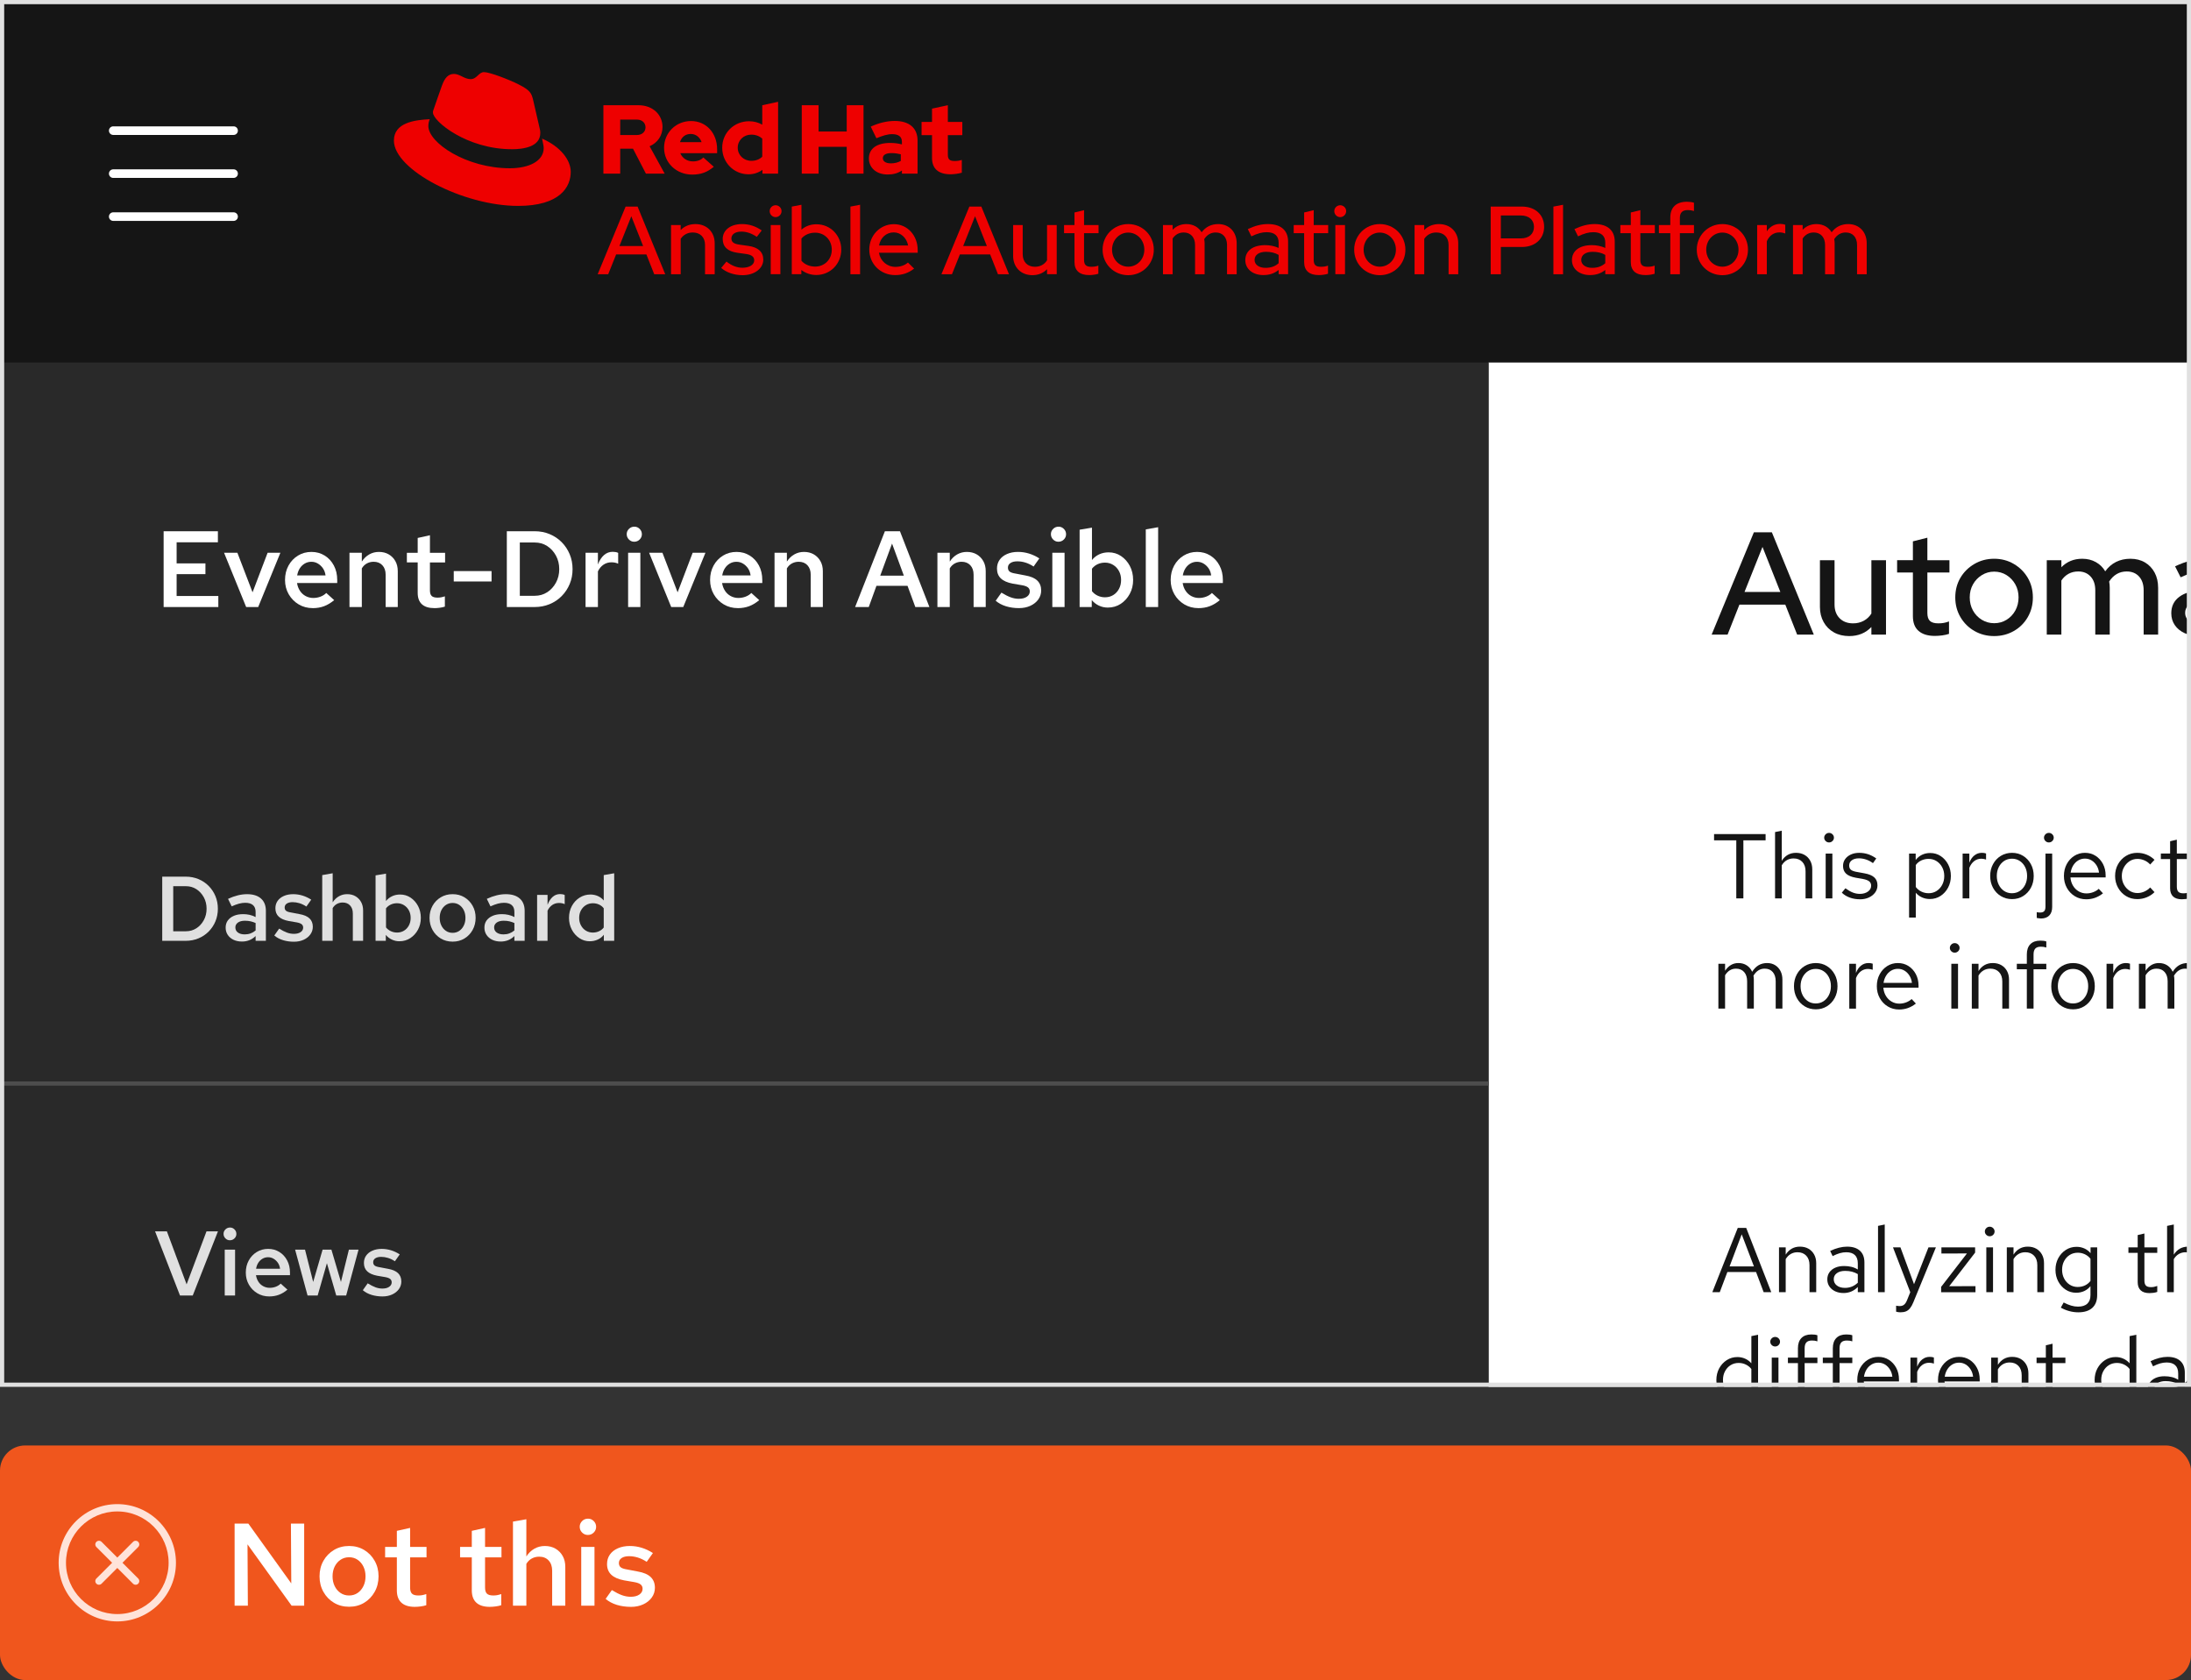 <?xml version="1.0" encoding="UTF-8"?><svg id="uuid-920cbe35-8c9f-483a-ac3c-383f9e16174a" xmlns="http://www.w3.org/2000/svg" xmlns:xlink="http://www.w3.org/1999/xlink" viewBox="0 0 261.49 200.518"><rect x="0" y="0" width="261.49" height="200.518" fill="#333333" stroke="none"/><defs><style>.uuid-a361f580-39d8-45df-901e-6d655b32cc54{fill:none;}.uuid-a361f580-39d8-45df-901e-6d655b32cc54,.uuid-afe219be-a656-4e22-b1fe-8e2ffdc80976,.uuid-4e20a1e3-e2fa-4efa-af4a-24e02147b7e5,.uuid-ec5cc6dc-2503-4ff7-a37e-1c799d1f9a8b,.uuid-5eca9c1b-d65b-4a21-9ae7-f0328274884b,.uuid-508b438d-52ab-41f3-9d82-b76fd0297d64,.uuid-837ab638-e704-4e66-9c09-6a26224858c9,.uuid-b7932e16-a949-4b89-b0cc-640acdcf83e2,.uuid-1fca125a-baf8-426c-8bba-7d3db220cc35,.uuid-4ffe5b0e-1601-45a6-aa74-31b886399f47{stroke-width:0px;}.uuid-afe219be-a656-4e22-b1fe-8e2ffdc80976{fill:#292929;}.uuid-4e20a1e3-e2fa-4efa-af4a-24e02147b7e5{fill:#e0e0e0;}.uuid-ec5cc6dc-2503-4ff7-a37e-1c799d1f9a8b{fill:#4d4d4d;}.uuid-5eca9c1b-d65b-4a21-9ae7-f0328274884b{fill:#e00;}.uuid-508b438d-52ab-41f3-9d82-b76fd0297d64{fill:#151515;}.uuid-837ab638-e704-4e66-9c09-6a26224858c9{fill:#f2f2f2;}.uuid-b7932e16-a949-4b89-b0cc-640acdcf83e2{fill:#ffe3d9;}.uuid-1fca125a-baf8-426c-8bba-7d3db220cc35{fill:#fff;}.uuid-4ffe5b0e-1601-45a6-aa74-31b886399f47{fill:#f0561d;}.uuid-a55f96f3-2b47-42a8-bedf-aaaa6092d9db{clip-path:url(#uuid-3063e2d0-c250-4a09-b316-fb5b5d430844);}</style><clipPath id="uuid-3063e2d0-c250-4a09-b316-fb5b5d430844"><rect class="uuid-a361f580-39d8-45df-901e-6d655b32cc54" width="261.49" height="165.518"/></clipPath></defs><rect class="uuid-4ffe5b0e-1601-45a6-aa74-31b886399f47" x="-0" y="172.518" width="261.49" height="28" rx="3" ry="3"/><path class="uuid-1fca125a-baf8-426c-8bba-7d3db220cc35" d="M28,191.642v-9.8h1.639l5.124,7.14-.042-7.14h1.582v9.8h-1.498l-5.265-7.322.042,7.322h-1.582Z"/><path class="uuid-1fca125a-baf8-426c-8bba-7d3db220cc35" d="M41.664,191.768c-.672,0-1.273-.158-1.806-.476s-.952-.752-1.26-1.303c-.309-.55-.462-1.166-.462-1.848,0-.69.153-1.309.462-1.855.308-.546.728-.978,1.26-1.295.532-.316,1.134-.476,1.806-.476s1.272.159,1.799.476c.527.317.945.749,1.253,1.295.309.547.463,1.16.463,1.842,0,.69-.154,1.312-.463,1.861-.308.551-.726.985-1.253,1.303s-1.127.476-1.799.476ZM41.664,190.424c.383,0,.722-.101,1.016-.301.294-.201.524-.474.692-.819s.252-.732.252-1.162c0-.439-.084-.828-.252-1.169s-.398-.611-.692-.812c-.294-.2-.633-.301-1.016-.301s-.724.101-1.022.301c-.299.201-.532.472-.7.812s-.252.731-.252,1.169c0,.43.084.816.252,1.162s.401.618.7.819c.298.2.639.301,1.022.301Z"/><path class="uuid-1fca125a-baf8-426c-8bba-7d3db220cc35" d="M49.518,191.781c-.709,0-1.246-.165-1.609-.497-.364-.331-.546-.823-.546-1.477v-3.934h-1.4v-1.246h1.4v-1.918l1.582-.351v2.269h1.96v1.246h-1.96v3.598c0,.346.074.59.224.735.149.144.401.217.756.217.158,0,.306-.012.441-.035.135-.023.306-.067.511-.133v1.33c-.196.065-.42.114-.672.146-.252.033-.481.049-.686.049Z"/><path class="uuid-1fca125a-baf8-426c-8bba-7d3db220cc35" d="M58.464,191.781c-.71,0-1.246-.165-1.61-.497-.364-.331-.546-.823-.546-1.477v-3.934h-1.399v-1.246h1.399v-1.918l1.582-.351v2.269h1.96v1.246h-1.96v3.598c0,.346.074.59.224.735.149.144.401.217.757.217.158,0,.306-.012.44-.035.136-.023.306-.067.511-.133v1.33c-.195.065-.42.114-.672.146-.252.033-.48.049-.685.049Z"/><path class="uuid-1fca125a-baf8-426c-8bba-7d3db220cc35" d="M61.222,191.642v-10.038l1.596-.28v4.439c.262-.401.581-.709.959-.924s.796-.322,1.253-.322c.485,0,.91.107,1.274.322s.648.506.854.875c.206.368.309.8.309,1.295v4.634h-1.568v-4.172c0-.514-.14-.922-.42-1.226-.28-.303-.658-.454-1.134-.454-.309,0-.595.069-.861.21-.266.14-.487.354-.665.644v4.998h-1.596Z"/><path class="uuid-1fca125a-baf8-426c-8bba-7d3db220cc35" d="M70.153,183.199c-.261,0-.487-.095-.679-.286s-.287-.423-.287-.693c0-.262.096-.487.287-.679s.427-.287.707-.287c.261,0,.487.096.679.287s.287.422.287.692c0,.262-.096.488-.287.68s-.427.286-.707.286ZM69.369,191.642v-7.014h1.582v7.014h-1.582Z"/><path class="uuid-1fca125a-baf8-426c-8bba-7d3db220cc35" d="M75.291,191.781c-.597,0-1.154-.079-1.673-.237-.518-.159-.964-.397-1.337-.714l.742-1.051c.457.28.858.483,1.204.609.345.126.695.189,1.05.189.43,0,.772-.088,1.029-.266.257-.177.385-.406.385-.685,0-.215-.075-.386-.224-.512-.149-.126-.401-.222-.757-.287l-1.231-.21c-.682-.13-1.19-.354-1.526-.672s-.504-.742-.504-1.273c0-.43.112-.806.336-1.127.225-.322.544-.574.959-.756.415-.183.89-.273,1.421-.273.485,0,.957.07,1.414.21s.905.35,1.345.63l-.742,1.05c-.355-.232-.707-.403-1.058-.511-.35-.107-.697-.161-1.043-.161-.373,0-.67.072-.889.217-.22.145-.329.344-.329.596,0,.224.072.395.217.511.144.117.399.203.764.259l1.246.238c.709.121,1.231.343,1.567.665s.504.749.504,1.281c0,.429-.124.816-.371,1.161-.247.346-.588.619-1.022.819-.435.201-.927.301-1.478.301Z"/><g id="uuid-419c4032-f088-4516-ae1f-9d25a9019fd6"><g id="uuid-e656b824-6bb2-4744-a2db-c2fc5762f10d"><rect class="uuid-a361f580-39d8-45df-901e-6d655b32cc54" x="7" y="179.518" width="14" height="14"/></g><g id="uuid-d1978a17-dfc8-4aeb-83be-3d71317dc226"><path class="uuid-b7932e16-a949-4b89-b0cc-640acdcf83e2" d="M16.497,184.021c-.171-.171-.448-.171-.619,0l-1.878,1.878-1.878-1.878c-.171-.171-.448-.171-.619,0s-.171.448,0,.619l1.878,1.878-1.878,1.878c-.171.171-.171.448,0,.619.085.085.197.128.309.128s.224-.043.309-.128l1.878-1.878,1.878,1.878c.085.085.197.128.309.128s.224-.043.309-.128c.171-.171.171-.448,0-.619l-1.878-1.878,1.878-1.878c.171-.171.171-.448,0-.619h0Z"/><path class="uuid-b7932e16-a949-4b89-b0cc-640acdcf83e2" d="M14,179.518c-3.86,0-7,3.14-7,7s3.14,7,7,7,7-3.14,7-7-3.14-7-7-7ZM14,192.643c-3.377,0-6.125-2.748-6.125-6.125s2.748-6.125,6.125-6.125,6.125,2.748,6.125,6.125-2.748,6.125-6.125,6.125Z"/></g></g><path class="uuid-837ab638-e704-4e66-9c09-6a26224858c9" d="M2,5.118h257.49c1.104,0,2,.896,2,2v156.4c0,1.104-.896,2-2,2H0V7.118C0,6.014.896,5.118,2,5.118Z"/><path class="uuid-508b438d-52ab-41f3-9d82-b76fd0297d64" d="M0,0h261.49v163.518c0,1.104-.896,2-2,2H0V0h0Z"/><path class="uuid-1fca125a-baf8-426c-8bba-7d3db220cc35" d="M177.653,43.265h83.837v120.252c0,1.104-.896,2-2,2h-81.837V43.265h0Z"/><rect class="uuid-afe219be-a656-4e22-b1fe-8e2ffdc80976" y="43.265" width="177.653" height="122.252"/><g id="uuid-d83b3ea0-d200-4fc7-9a1e-a43706df9420"><g id="uuid-9e6a5072-fb73-4c20-bd8a-8bb2f6edb5c2"><rect class="uuid-a361f580-39d8-45df-901e-6d655b32cc54" x="12.489" y="12.515" width="16.415" height="16.415"/></g><g id="uuid-f5c3f679-137f-49f6-898e-bea2eb32b6ae"><path class="uuid-1fca125a-baf8-426c-8bba-7d3db220cc35" d="M27.878,20.209h-14.363c-.283,0-.513.23-.513.513s.229.513.513.513h14.363c.283,0,.513-.23.513-.513s-.229-.513-.513-.513Z"/><path class="uuid-1fca125a-baf8-426c-8bba-7d3db220cc35" d="M13.515,16.106h14.363c.283,0,.513-.23.513-.513s-.229-.513-.513-.513h-14.363c-.283,0-.513.23-.513.513s.229.513.513.513Z"/><path class="uuid-1fca125a-baf8-426c-8bba-7d3db220cc35" d="M27.878,25.339h-14.363c-.283,0-.513.23-.513.513s.229.513.513.513h14.363c.283,0,.513-.23.513-.513s-.229-.513-.513-.513Z"/></g></g><path class="uuid-1fca125a-baf8-426c-8bba-7d3db220cc35" d="M19.529,72.451v-9.048h6.476v1.318h-4.925v2.521h3.438v1.279h-3.438v2.611h4.977v1.318h-6.527Z"/><path class="uuid-1fca125a-baf8-426c-8bba-7d3db220cc35" d="M29.379,72.451l-2.637-6.476h1.59l1.81,4.718,1.796-4.718h1.525l-2.649,6.476h-1.435Z"/><path class="uuid-1fca125a-baf8-426c-8bba-7d3db220cc35" d="M37.327,72.58c-.62,0-1.181-.148-1.68-.445-.5-.298-.896-.7-1.19-1.209-.293-.508-.44-1.077-.44-1.706,0-.638.138-1.208.414-1.713.275-.504.652-.902,1.131-1.195.477-.293,1.015-.44,1.609-.44.585,0,1.111.144,1.576.433.466.289.832.685,1.099,1.19.268.504.401,1.079.401,1.726v.362h-4.796c.052.345.166.652.343.924s.405.482.685.634c.28.15.584.226.912.226.301,0,.588-.052.859-.155.272-.102.502-.249.691-.44l.943.854c-.388.327-.788.568-1.202.724-.413.155-.866.232-1.357.232ZM35.466,68.677h3.387c-.043-.327-.146-.609-.31-.847-.164-.236-.364-.426-.602-.568s-.498-.213-.782-.213-.545.068-.781.206c-.237.139-.434.325-.589.562-.154.237-.263.523-.323.859Z"/><path class="uuid-1fca125a-baf8-426c-8bba-7d3db220cc35" d="M41.709,72.451v-6.476h1.474v1.047c.241-.37.536-.654.886-.853.349-.198.734-.298,1.155-.298.448,0,.841.1,1.177.298s.599.467.788.808c.19.34.284.738.284,1.195v4.278h-1.447v-3.852c0-.474-.129-.851-.388-1.131s-.607-.42-1.046-.42c-.284,0-.55.065-.795.193-.246.129-.45.328-.614.595v4.614h-1.474Z"/><path class="uuid-1fca125a-baf8-426c-8bba-7d3db220cc35" d="M51.841,72.58c-.654,0-1.15-.152-1.486-.459-.336-.306-.504-.76-.504-1.363v-3.632h-1.292v-1.15h1.292v-1.77l1.461-.323v2.094h1.81v1.15h-1.81v3.321c0,.319.068.546.206.679.139.134.371.201.698.201.146,0,.282-.011.407-.033.125-.021.282-.061.472-.122v1.228c-.181.06-.388.105-.62.136s-.444.045-.634.045Z"/><path class="uuid-1fca125a-baf8-426c-8bba-7d3db220cc35" d="M54.154,69.4v-1.24h4.511v1.24h-4.511Z"/><path class="uuid-1fca125a-baf8-426c-8bba-7d3db220cc35" d="M60.488,72.451v-9.048h3.309c.646,0,1.245.114,1.797.343.551.229,1.031.549,1.441.963.409.413.728.894.956,1.441.229.547.343,1.14.343,1.777s-.114,1.23-.343,1.776c-.229.548-.547,1.028-.956,1.441-.41.414-.891.735-1.441.963-.552.229-1.15.343-1.797.343h-3.309ZM62.039,71.108h1.784c.551,0,1.044-.141,1.48-.421.435-.279.784-.661,1.047-1.144s.395-1.022.395-1.615c0-.595-.132-1.134-.395-1.616s-.612-.863-1.047-1.144c-.435-.28-.929-.42-1.48-.42h-1.784v6.359Z"/><path class="uuid-1fca125a-baf8-426c-8bba-7d3db220cc35" d="M69.885,72.451v-6.476h1.474v1.395c.19-.491.434-.865.731-1.124s.644-.388,1.04-.388c.138.009.255.019.35.032s.193.045.297.097v1.293c-.121-.06-.25-.103-.388-.13-.138-.025-.275-.038-.413-.038-.353,0-.671.095-.95.284-.28.19-.502.457-.666.801v4.253h-1.474Z"/><path class="uuid-1fca125a-baf8-426c-8bba-7d3db220cc35" d="M75.688,64.657c-.241,0-.45-.088-.626-.265-.177-.177-.266-.391-.266-.641,0-.24.089-.45.266-.626.176-.177.394-.266.652-.266.241,0,.45.089.627.266.177.176.265.39.265.64,0,.241-.088.45-.265.627s-.395.265-.653.265ZM74.964,72.451v-6.476h1.461v6.476h-1.461Z"/><path class="uuid-1fca125a-baf8-426c-8bba-7d3db220cc35" d="M80.108,72.451l-2.637-6.476h1.59l1.81,4.718,1.796-4.718h1.525l-2.649,6.476h-1.435Z"/><path class="uuid-1fca125a-baf8-426c-8bba-7d3db220cc35" d="M88.057,72.58c-.62,0-1.181-.148-1.68-.445-.5-.298-.896-.7-1.19-1.209-.293-.508-.44-1.077-.44-1.706,0-.638.138-1.208.414-1.713.275-.504.652-.902,1.131-1.195.477-.293,1.015-.44,1.609-.44.585,0,1.111.144,1.576.433.466.289.832.685,1.099,1.19.268.504.401,1.079.401,1.726v.362h-4.796c.052.345.166.652.343.924s.405.482.685.634c.28.15.584.226.912.226.301,0,.588-.052.859-.155.272-.102.502-.249.691-.44l.943.854c-.388.327-.788.568-1.202.724-.413.155-.866.232-1.357.232ZM86.195,68.677h3.387c-.043-.327-.146-.609-.31-.847-.164-.236-.364-.426-.602-.568s-.498-.213-.782-.213-.545.068-.781.206c-.237.139-.434.325-.589.562-.154.237-.263.523-.323.859Z"/><path class="uuid-1fca125a-baf8-426c-8bba-7d3db220cc35" d="M92.439,72.451v-6.476h1.474v1.047c.241-.37.536-.654.886-.853.349-.198.734-.298,1.156-.298.448,0,.841.1,1.177.298s.599.467.788.808c.19.34.284.738.284,1.195v4.278h-1.447v-3.852c0-.474-.129-.851-.388-1.131s-.607-.42-1.047-.42c-.284,0-.55.065-.795.193-.246.129-.45.328-.614.595v4.614h-1.474Z"/><path class="uuid-1fca125a-baf8-426c-8bba-7d3db220cc35" d="M102.055,72.451l3.555-9.048h1.797l3.516,9.048h-1.681l-.931-2.533h-3.709l-.918,2.533h-1.629ZM105.054,68.703h2.817l-1.408-3.826-1.409,3.826Z"/><path class="uuid-1fca125a-baf8-426c-8bba-7d3db220cc35" d="M111.878,72.451v-6.476h1.474v1.047c.241-.37.536-.654.886-.853.349-.198.734-.298,1.156-.298.448,0,.841.1,1.177.298s.599.467.788.808c.19.34.284.738.284,1.195v4.278h-1.447v-3.852c0-.474-.129-.851-.388-1.131s-.607-.42-1.047-.42c-.284,0-.55.065-.795.193-.246.129-.45.328-.614.595v4.614h-1.474Z"/><path class="uuid-1fca125a-baf8-426c-8bba-7d3db220cc35" d="M121.611,72.58c-.552,0-1.066-.073-1.545-.22s-.89-.366-1.234-.659l.685-.969c.423.258.793.445,1.112.561.318.117.642.175.969.175.397,0,.713-.082.95-.245.237-.164.355-.375.355-.634,0-.198-.069-.355-.207-.472s-.37-.205-.697-.265l-1.138-.194c-.629-.12-1.099-.327-1.409-.62-.31-.293-.465-.685-.465-1.177,0-.396.103-.743.31-1.04.207-.298.502-.53.886-.698s.82-.252,1.312-.252c.448,0,.884.065,1.306.194.422.129.836.323,1.241.581l-.685.97c-.327-.216-.652-.373-.976-.472-.323-.1-.644-.148-.963-.148-.345,0-.618.066-.82.2-.203.134-.304.316-.304.549,0,.207.066.364.2.472.133.108.368.188.704.239l1.15.22c.654.112,1.138.316,1.447.614.31.297.466.691.466,1.183,0,.397-.114.754-.343,1.073-.229.318-.543.57-.943.756-.4.185-.856.277-1.363.277Z"/><path class="uuid-1fca125a-baf8-426c-8bba-7d3db220cc35" d="M126.315,64.657c-.241,0-.45-.088-.626-.265-.177-.177-.266-.391-.266-.641,0-.24.089-.45.266-.626.176-.177.394-.266.652-.266.241,0,.45.089.627.266.177.176.265.39.265.64,0,.241-.088.45-.265.627s-.395.265-.653.265ZM125.592,72.451v-6.476h1.461v6.476h-1.461Z"/><path class="uuid-1fca125a-baf8-426c-8bba-7d3db220cc35" d="M128.849,72.451v-9.229l1.474-.246v3.865c.232-.293.519-.519.859-.679.341-.159.718-.239,1.131-.239.552,0,1.047.148,1.486.446.44.297.789.691,1.048,1.183.258.491.388,1.047.388,1.667,0,.612-.134,1.166-.401,1.661-.267.495-.627.892-1.079,1.19-.452.297-.967.445-1.544.445-.371,0-.723-.077-1.054-.232-.332-.155-.618-.375-.859-.659v.827h-1.448ZM131.873,71.288c.371,0,.7-.089.989-.266.288-.176.517-.422.685-.736s.252-.67.252-1.066-.084-.75-.252-1.06c-.168-.31-.398-.556-.691-.737-.293-.181-.62-.272-.982-.272-.318,0-.611.064-.879.188-.267.125-.491.304-.672.537v2.688c.19.232.42.411.691.536s.558.188.859.188Z"/><path class="uuid-1fca125a-baf8-426c-8bba-7d3db220cc35" d="M136.746,72.451v-9.268l1.474-.259v9.526h-1.474Z"/><path class="uuid-1fca125a-baf8-426c-8bba-7d3db220cc35" d="M143.026,72.58c-.62,0-1.18-.148-1.679-.445-.5-.298-.896-.7-1.19-1.209-.293-.508-.44-1.077-.44-1.706,0-.638.138-1.208.414-1.713.275-.504.652-.902,1.131-1.195.477-.293,1.015-.44,1.608-.44.585,0,1.111.144,1.576.433.466.289.832.685,1.099,1.19.268.504.401,1.079.401,1.726v.362h-4.795c.052.345.166.652.343.924s.405.482.685.634c.279.15.583.226.911.226.301,0,.588-.052.859-.155.272-.102.502-.249.691-.44l.943.854c-.388.327-.788.568-1.202.724-.413.155-.866.232-1.357.232ZM141.166,68.677h3.386c-.043-.327-.146-.609-.31-.847-.164-.236-.364-.426-.602-.568s-.498-.213-.782-.213-.544.068-.78.206c-.237.139-.434.325-.589.562-.154.237-.263.523-.323.859Z"/><rect class="uuid-ec5cc6dc-2503-4ff7-a37e-1c799d1f9a8b" y="129.069" width="177.653" height=".5"/><path class="uuid-4e20a1e3-e2fa-4efa-af4a-24e02147b7e5" d="M19.362,112.286v-7.656h2.8c.547,0,1.054.098,1.52.29.467.193.873.465,1.22.815.347.35.616.756.81,1.219.193.464.29.965.29,1.504,0,.54-.097,1.041-.29,1.504s-.463.869-.81,1.22c-.347.35-.753.621-1.22.815-.466.193-.973.29-1.52.29h-2.8ZM20.675,111.148h1.509c.467,0,.884-.118,1.252-.355.368-.236.664-.56.887-.968.222-.408.333-.864.333-1.367s-.111-.958-.333-1.367c-.223-.408-.519-.731-.887-.968-.368-.236-.785-.355-1.252-.355h-1.509v5.381Z"/><path class="uuid-4e20a1e3-e2fa-4efa-af4a-24e02147b7e5" d="M28.877,112.374c-.379,0-.715-.069-1.006-.208-.292-.139-.521-.334-.69-.585-.167-.252-.251-.542-.251-.87,0-.335.087-.621.263-.858.175-.236.417-.421.727-.552.31-.132.68-.197,1.11-.197.255,0,.507.027.755.082s.488.144.722.268v-.612c0-.364-.105-.638-.317-.82-.211-.182-.521-.273-.93-.273-.233,0-.479.035-.738.104s-.549.177-.869.322l-.438-.896c.802-.372,1.557-.558,2.264-.558.722,0,1.278.173,1.668.519.39.346.585.836.585,1.471v3.576h-1.225v-.568c-.233.226-.485.392-.755.497s-.561.159-.875.159ZM28.09,110.69c0,.255.1.458.301.606.2.15.476.225.825.225.248,0,.479-.04.695-.12.215-.08.413-.197.596-.351v-.886c-.19-.087-.389-.154-.596-.202-.208-.047-.433-.071-.673-.071-.357,0-.639.073-.843.219-.204.146-.306.34-.306.58Z"/><path class="uuid-4e20a1e3-e2fa-4efa-af4a-24e02147b7e5" d="M35.089,112.396c-.467,0-.902-.062-1.307-.185-.405-.124-.753-.31-1.045-.559l.58-.82c.356.219.67.378.94.477.27.098.543.147.82.147.335,0,.603-.069.804-.208.2-.139.301-.317.301-.536,0-.167-.059-.301-.175-.398-.117-.099-.315-.174-.591-.225l-.963-.164c-.532-.102-.93-.277-1.191-.525-.263-.247-.395-.579-.395-.995,0-.335.088-.629.263-.88.175-.252.425-.448.749-.591s.694-.213,1.11-.213c.379,0,.747.055,1.105.164s.707.273,1.05.492l-.579.819c-.277-.182-.553-.315-.826-.398s-.545-.126-.815-.126c-.292,0-.523.057-.694.169-.172.113-.257.269-.257.465,0,.176.056.309.169.399.113.092.311.159.596.202l.974.186c.555.095.963.268,1.226.519.262.251.394.585.394,1.001,0,.335-.097.638-.29.907s-.459.483-.799.64c-.339.157-.724.235-1.153.235Z"/><path class="uuid-4e20a1e3-e2fa-4efa-af4a-24e02147b7e5" d="M38.458,112.286v-7.842l1.246-.219v3.467c.204-.314.454-.554.75-.722.295-.168.621-.251.979-.251.379,0,.711.083.995.251s.507.396.667.684.241.625.241,1.012v3.62h-1.226v-3.259c0-.401-.109-.721-.328-.957-.219-.237-.514-.355-.886-.355-.24,0-.465.055-.673.164-.207.109-.381.277-.519.503v3.904h-1.246Z"/><path class="uuid-4e20a1e3-e2fa-4efa-af4a-24e02147b7e5" d="M44.823,112.286v-7.809l1.245-.208v3.269c.197-.247.44-.439.728-.573.288-.136.607-.203.957-.203.467,0,.886.126,1.258.378.372.251.667.585.886,1,.219.416.328.887.328,1.411,0,.518-.113.986-.339,1.405-.226.42-.53.755-.913,1.007-.383.251-.818.377-1.307.377-.315,0-.611-.065-.892-.197-.281-.131-.523-.316-.728-.558v.7h-1.224ZM47.381,111.302c.314,0,.593-.074.837-.225.244-.148.438-.356.58-.623.142-.266.213-.566.213-.902,0-.335-.071-.634-.213-.896-.143-.263-.338-.471-.585-.624-.248-.152-.525-.23-.832-.23-.27,0-.518.054-.743.159-.227.105-.416.257-.569.453v2.275c.161.196.355.349.586.454.23.105.472.158.727.158Z"/><path class="uuid-4e20a1e3-e2fa-4efa-af4a-24e02147b7e5" d="M54.02,112.385c-.525,0-.996-.124-1.411-.372-.416-.248-.744-.587-.984-1.018-.24-.43-.361-.911-.361-1.443,0-.539.121-1.022.361-1.449s.568-.764.984-1.012c.415-.247.886-.371,1.411-.371.524,0,.993.124,1.405.371.411.248.738.585.979,1.012s.361.906.361,1.438c0,.54-.121,1.024-.361,1.454-.24.431-.567.769-.979,1.018-.412.248-.881.372-1.405.372ZM54.02,111.335c.299,0,.562-.078.793-.235.23-.157.41-.37.541-.64s.197-.572.197-.908c0-.343-.066-.646-.197-.913-.131-.266-.311-.477-.541-.635-.231-.156-.494-.234-.793-.234-.3,0-.565.078-.799.234-.233.157-.416.369-.547.635-.131.267-.197.57-.197.913,0,.336.066.639.197.908s.314.482.547.64.499.235.799.235Z"/><path class="uuid-4e20a1e3-e2fa-4efa-af4a-24e02147b7e5" d="M59.761,112.374c-.379,0-.715-.069-1.006-.208-.292-.139-.521-.334-.69-.585-.167-.252-.251-.542-.251-.87,0-.335.087-.621.263-.858.175-.236.417-.421.727-.552.31-.132.68-.197,1.11-.197.255,0,.507.027.755.082s.488.144.722.268v-.612c0-.364-.105-.638-.317-.82-.211-.182-.521-.273-.93-.273-.233,0-.479.035-.738.104s-.549.177-.869.322l-.438-.896c.802-.372,1.557-.558,2.264-.558.722,0,1.278.173,1.668.519.39.346.585.836.585,1.471v3.576h-1.225v-.568c-.233.226-.485.392-.755.497s-.561.159-.875.159ZM58.974,110.69c0,.255.1.458.301.606.2.15.476.225.825.225.248,0,.479-.04.695-.12.215-.08.413-.197.596-.351v-.886c-.19-.087-.389-.154-.596-.202-.208-.047-.433-.071-.673-.071-.357,0-.639.073-.843.219-.204.146-.306.34-.306.58Z"/><path class="uuid-4e20a1e3-e2fa-4efa-af4a-24e02147b7e5" d="M64.103,112.286v-5.479h1.246v1.182c.161-.416.367-.733.618-.952.252-.219.545-.328.881-.328.116.008.215.017.295.027.08.012.164.039.252.082v1.094c-.102-.051-.212-.087-.328-.109-.117-.021-.233-.032-.351-.032-.299,0-.566.08-.804.24-.236.16-.425.387-.564.678v3.599h-1.246Z"/><path class="uuid-4e20a1e3-e2fa-4efa-af4a-24e02147b7e5" d="M70.38,112.341c-.452,0-.865-.126-1.241-.377-.375-.252-.674-.589-.896-1.012s-.334-.89-.334-1.4c0-.524.113-.997.34-1.416.226-.419.533-.753.924-1.001.39-.248.822-.372,1.296-.372.314,0,.607.06.881.181s.508.297.705.53v-3.029l1.247-.219v8.06h-1.236v-.722c-.19.248-.431.44-.722.574-.292.135-.612.202-.963.202ZM70.763,111.302c.263,0,.507-.053.733-.158.226-.105.411-.254.558-.443v-2.297c-.153-.196-.343-.346-.568-.448-.227-.102-.467-.153-.723-.153-.314,0-.592.075-.836.225-.245.149-.44.355-.586.618-.145.262-.219.565-.219.907,0,.328.071.625.214.892.142.267.337.476.585.629s.528.23.842.23Z"/><path class="uuid-4e20a1e3-e2fa-4efa-af4a-24e02147b7e5" d="M21.483,154.623l-2.975-7.656h1.411l2.352,6.322,2.373-6.322h1.367l-3.008,7.656h-1.52Z"/><path class="uuid-4e20a1e3-e2fa-4efa-af4a-24e02147b7e5" d="M27.434,148.028c-.204,0-.381-.075-.53-.225s-.225-.33-.225-.541c0-.204.075-.381.225-.53s.333-.225.552-.225c.204,0,.381.075.53.225s.225.33.225.541c0,.204-.075.381-.225.53s-.333.225-.552.225ZM26.821,154.623v-5.479h1.235v5.479h-1.235Z"/><path class="uuid-4e20a1e3-e2fa-4efa-af4a-24e02147b7e5" d="M32.136,154.732c-.524,0-.999-.126-1.422-.377-.423-.252-.758-.593-1.006-1.023-.248-.43-.372-.911-.372-1.443,0-.539.117-1.022.351-1.449s.552-.764.957-1.012c.404-.247.858-.371,1.361-.371.496,0,.94.122,1.334.366s.704.579.93,1.006c.227.427.339.913.339,1.46v.307h-4.058c.044.291.141.552.29.782.149.23.343.408.58.535.236.128.494.191.77.191.256,0,.498-.044.728-.131.23-.088.425-.212.585-.372l.799.722c-.328.277-.667.481-1.018.612-.35.132-.732.197-1.148.197ZM30.561,151.43h2.865c-.037-.277-.124-.516-.263-.717-.139-.2-.308-.36-.509-.481-.2-.12-.421-.18-.661-.18-.241,0-.461.059-.662.175-.2.116-.366.275-.497.476-.132.2-.223.443-.273.728Z"/><path class="uuid-4e20a1e3-e2fa-4efa-af4a-24e02147b7e5" d="M36.707,154.623l-1.487-5.479h1.182l.974,3.86,1.126-3.86h1.05l1.138,3.86.951-3.86h1.148l-1.477,5.479h-1.181l-1.115-3.86-1.105,3.86h-1.203Z"/><path class="uuid-4e20a1e3-e2fa-4efa-af4a-24e02147b7e5" d="M45.653,154.732c-.467,0-.901-.062-1.306-.185-.405-.124-.753-.31-1.045-.559l.58-.82c.356.219.67.378.94.477.269.098.542.147.819.147.335,0,.603-.069.804-.208.2-.139.301-.317.301-.536,0-.167-.059-.301-.175-.398-.117-.099-.315-.174-.591-.225l-.963-.164c-.531-.102-.929-.277-1.19-.525-.263-.247-.395-.579-.395-.995,0-.335.088-.629.263-.88.175-.252.425-.448.749-.591s.693-.213,1.109-.213c.379,0,.747.055,1.105.164s.707.273,1.05.492l-.579.819c-.277-.182-.553-.315-.826-.398s-.545-.126-.815-.126c-.292,0-.523.057-.693.169-.172.113-.257.269-.257.465,0,.176.056.309.169.399.113.092.31.159.595.202l.974.186c.555.095.963.268,1.226.519.262.251.394.585.394,1.001,0,.335-.097.638-.29.907s-.459.483-.799.64c-.339.157-.724.235-1.153.235Z"/><g class="uuid-a55f96f3-2b47-42a8-bedf-aaaa6092d9db"><path class="uuid-508b438d-52ab-41f3-9d82-b76fd0297d64" d="M204.28,75.741l5.041-12.21h2.146l5.006,12.21h-1.988l-1.413-3.576h-5.477l-1.413,3.576h-1.901ZM208.205,70.648h4.273l-2.128-5.372-2.146,5.372Z"/><path class="uuid-508b438d-52ab-41f3-9d82-b76fd0297d64" d="M220.694,75.916c-.686,0-1.291-.145-1.815-.436-.523-.29-.934-.7-1.23-1.23-.297-.529-.445-1.131-.445-1.806v-5.582h1.744v5.285c0,.686.201,1.233.603,1.64.401.407.939.611,1.613.611.465,0,.887-.102,1.265-.306.378-.203.683-.491.916-.863v-6.367h1.744v8.879h-1.744v-.907c-.686.722-1.57,1.082-2.651,1.082Z"/><path class="uuid-508b438d-52ab-41f3-9d82-b76fd0297d64" d="M230.933,75.898c-.849,0-1.5-.198-1.954-.594-.453-.395-.68-.982-.68-1.762v-5.215h-1.884v-1.466h1.884v-2.25l1.727-.435v2.686h2.634v1.466h-2.634v4.831c0,.442.102.759.306.951.203.191.537.288,1.003.288.244,0,.462-.018.654-.053.191-.035.398-.093.619-.175v1.483c-.233.081-.504.142-.811.183-.309.041-.596.061-.863.061Z"/><path class="uuid-508b438d-52ab-41f3-9d82-b76fd0297d64" d="M237.997,75.916c-.86,0-1.643-.201-2.346-.603-.704-.4-1.262-.953-1.675-1.656-.413-.704-.619-1.486-.619-2.347,0-.872.203-1.654.61-2.346.407-.692.966-1.244,1.675-1.657s1.494-.619,2.354-.619c.861,0,1.643.206,2.346.619s1.259.965,1.666,1.657c.406.691.61,1.474.61,2.346,0,.86-.204,1.643-.61,2.347-.407.703-.963,1.256-1.666,1.656-.703.401-1.484.603-2.346.603ZM237.997,74.381c.547,0,1.041-.137,1.483-.41.44-.273.789-.643,1.045-1.107s.384-.988.384-1.57c0-.569-.128-1.084-.384-1.544-.256-.459-.605-.828-1.045-1.107-.442-.279-.936-.418-1.483-.418-.534,0-1.026.139-1.474.418s-.8.648-1.056,1.107c-.256.46-.384.975-.384,1.544,0,.582.128,1.105.384,1.57s.608.834,1.056,1.107.94.41,1.474.41Z"/><path class="uuid-508b438d-52ab-41f3-9d82-b76fd0297d64" d="M244.276,75.741v-8.879h1.744v.838c.663-.675,1.494-1.012,2.494-1.012.605,0,1.145.134,1.622.401.477.268.85.634,1.117,1.099.36-.5.793-.875,1.299-1.125s1.073-.375,1.701-.375c.663,0,1.241.145,1.735.435.494.291.881.695,1.16,1.213s.419,1.125.419,1.822v5.582h-1.728v-5.285c0-.698-.183-1.247-.549-1.648s-.858-.602-1.475-.602c-.441,0-.837.102-1.185.305-.35.204-.651.503-.907.898.023.116.04.238.052.366s.018.256.018.384v5.582h-1.727v-5.285c0-.698-.186-1.247-.559-1.648s-.86-.602-1.465-.602c-.431,0-.815.09-1.151.271-.337.18-.628.45-.872.81v6.454h-1.744Z"/><path class="uuid-508b438d-52ab-41f3-9d82-b76fd0297d64" d="M262.416,75.898c-.651,0-1.221-.113-1.709-.341-.488-.227-.872-.543-1.151-.95s-.419-.878-.419-1.413c0-.837.323-1.494.969-1.971s1.52-.716,2.625-.716c.872,0,1.675.157,2.407.472v-.925c0-.64-.181-1.116-.541-1.431-.36-.314-.895-.471-1.605-.471-.407,0-.829.061-1.265.184-.436.122-.928.31-1.474.566l-.663-1.308c.663-.315,1.288-.544,1.875-.69s1.178-.218,1.77-.218c1.151,0,2.044.273,2.678.819.634.547.95,1.326.95,2.338v5.896h-1.727v-.768c-.384.315-.803.547-1.256.698-.454.15-.942.227-1.466.227ZM260.794,73.143c0,.441.186.796.559,1.063s.855.401,1.447.401c.466,0,.895-.069,1.291-.209s.744-.354,1.047-.645v-1.5c-.326-.186-.675-.326-1.047-.419s-.773-.14-1.203-.14c-.651,0-1.163.134-1.535.401s-.559.616-.559,1.047Z"/><path class="uuid-508b438d-52ab-41f3-9d82-b76fd0297d64" d="M207.222,107.223v-6.929h-2.653v-.745h6.15v.745h-2.652v6.929h-.845Z"/><path class="uuid-508b438d-52ab-41f3-9d82-b76fd0297d64" d="M211.848,107.223v-7.915l.8-.165v3.596c.205-.321.45-.56.735-.718s.606-.235.965-.235c.387,0,.725.082,1.014.246.289.165.516.396.68.691s.247.641.247,1.036v3.464h-.801v-3.234c0-.475-.13-.85-.389-1.123-.26-.274-.609-.411-1.048-.411-.292,0-.559.069-.8.208s-.442.344-.604.614v3.946h-.8Z"/><path class="uuid-508b438d-52ab-41f3-9d82-b76fd0297d64" d="M218.294,100.546c-.161,0-.298-.057-.411-.17s-.17-.246-.17-.4c0-.153.057-.286.17-.399s.25-.17.411-.17.298.057.411.17.17.246.17.399c0,.154-.057.287-.17.4s-.25.17-.411.17ZM217.889,107.223v-5.35h.8v5.35h-.8Z"/><path class="uuid-508b438d-52ab-41f3-9d82-b76fd0297d64" d="M221.988,107.332c-.439,0-.844-.067-1.217-.202-.373-.136-.69-.331-.954-.587l.428-.526c.321.234.618.404.888.51.271.106.549.159.834.159.387,0,.709-.092.965-.274.255-.183.384-.416.384-.701,0-.22-.075-.392-.226-.516-.149-.124-.397-.219-.739-.285l-.878-.153c-.519-.095-.9-.256-1.145-.482-.244-.227-.367-.533-.367-.921,0-.307.082-.577.247-.811.164-.233.393-.418.685-.554.292-.135.624-.202.997-.202.365,0,.713.053,1.042.159.328.105.661.275.997.51l-.395.559c-.277-.197-.556-.342-.833-.433-.278-.092-.56-.138-.845-.138-.351,0-.632.077-.844.231s-.318.362-.318.625c0,.22.068.388.203.504.136.117.375.205.718.264l.899.164c.541.096.935.26,1.184.493.249.234.373.549.373.943,0,.315-.092.598-.274.85s-.431.451-.745.598c-.315.145-.669.219-1.063.219Z"/><path class="uuid-508b438d-52ab-41f3-9d82-b76fd0297d64" d="M227.843,109.514v-7.641h.789v.767c.205-.27.455-.477.751-.619s.623-.214.981-.214c.468,0,.886.123,1.255.367.369.245.664.574.883.987.22.413.329.875.329,1.387s-.111.976-.334,1.393c-.224.416-.523.747-.899.992-.377.244-.802.367-1.277.367-.336,0-.646-.065-.932-.192s-.534-.312-.746-.554v2.96h-.8ZM230.167,106.609c.358,0,.678-.089.959-.269.281-.179.505-.424.669-.734s.247-.659.247-1.047c0-.395-.083-.745-.247-1.053-.164-.307-.388-.55-.669-.729-.281-.18-.601-.269-.959-.269-.315,0-.605.064-.872.191-.267.128-.483.309-.652.543v2.62c.176.234.397.417.664.548.267.132.554.197.86.197Z"/><path class="uuid-508b438d-52ab-41f3-9d82-b76fd0297d64" d="M234.234,107.223v-5.35h.8v1.096c.14-.372.339-.663.598-.871.26-.209.558-.312.894-.312.095,0,.183.005.264.017.08.011.16.031.241.06v.724c-.088-.029-.182-.053-.28-.071-.099-.018-.191-.027-.279-.027-.329,0-.615.096-.86.285-.245.19-.436.457-.576.801v3.65h-.8Z"/><path class="uuid-508b438d-52ab-41f3-9d82-b76fd0297d64" d="M240.132,107.311c-.496,0-.942-.121-1.337-.362s-.705-.569-.932-.986-.34-.888-.34-1.414.113-.998.34-1.414c.227-.417.537-.746.932-.987s.841-.361,1.337-.361c.489,0,.93.12,1.321.361.391.241.699.57.926.987.227.416.34.888.34,1.414s-.113.997-.34,1.414-.535.745-.926.986c-.392.241-.832.362-1.321.362ZM240.121,106.609c.351,0,.661-.089.932-.269.271-.179.484-.426.642-.739.156-.315.235-.665.235-1.053,0-.395-.079-.747-.235-1.059-.157-.31-.371-.555-.642-.734-.271-.179-.581-.269-.932-.269s-.661.09-.932.269c-.271.18-.484.424-.641.734-.157.311-.236.664-.236,1.059,0,.388.079.738.236,1.053.156.314.37.56.641.739.271.18.581.269.932.269Z"/><path class="uuid-508b438d-52ab-41f3-9d82-b76fd0297d64" d="M243.574,109.624c-.088,0-.174-.01-.258-.028-.084-.018-.163-.03-.236-.038v-.69c.066.015.13.025.192.033.061.007.13.011.203.011.233,0,.399-.055.498-.165.099-.109.148-.288.148-.537v-6.336h.8v6.38c0,.432-.114.768-.345,1.009s-.565.362-1.003.362ZM244.527,100.546c-.16,0-.298-.057-.411-.17s-.17-.246-.17-.4c0-.153.057-.286.17-.399s.251-.17.411-.17c.161,0,.298.057.411.17s.17.246.17.399c0,.154-.057.287-.17.4s-.25.17-.411.17Z"/><path class="uuid-508b438d-52ab-41f3-9d82-b76fd0297d64" d="M248.978,107.332c-.497,0-.947-.122-1.349-.367-.402-.244-.72-.577-.954-.997-.233-.421-.351-.894-.351-1.42s.111-.998.334-1.414c.224-.417.524-.746.905-.987.38-.241.804-.361,1.272-.361.475,0,.896.119,1.266.356s.662.559.878.965c.215.405.323.864.323,1.375v.241h-4.199c.029.366.13.693.302.981.172.289.398.516.68.68.281.165.59.247.926.247.278,0,.547-.05.807-.148.259-.099.48-.231.663-.4l.504.538c-.307.241-.625.42-.954.537-.328.116-.68.175-1.052.175ZM247.126,104.153h3.387c-.036-.322-.133-.608-.29-.861-.157-.252-.354-.451-.592-.597-.238-.146-.503-.22-.795-.22-.293,0-.56.071-.801.214s-.44.34-.598.592-.261.543-.311.872Z"/><path class="uuid-508b438d-52ab-41f3-9d82-b76fd0297d64" d="M255.074,107.311c-.498,0-.945-.122-1.344-.367s-.714-.577-.948-.998c-.233-.42-.351-.886-.351-1.397,0-.519.117-.987.351-1.403.234-.417.55-.747.948-.992s.846-.367,1.344-.367c.395,0,.77.073,1.129.219.357.146.669.352.932.614l-.516.56c-.19-.212-.42-.377-.69-.494-.271-.116-.544-.175-.822-.175-.351,0-.667.091-.948.273-.281.184-.506.428-.674.735-.169.307-.252.65-.252,1.03s.083.724.252,1.03c.168.307.393.552.674.734s.598.274.948.274c.278,0,.552-.06.822-.181.271-.121.501-.283.69-.488l.516.56c-.263.263-.574.468-.932.613-.358.146-.734.22-1.129.22Z"/><path class="uuid-508b438d-52ab-41f3-9d82-b76fd0297d64" d="M260.401,107.332c-.46,0-.81-.111-1.047-.334s-.356-.547-.356-.971v-3.497h-1.107v-.657h1.107v-1.47l.801-.186v1.656h1.534v.657h-1.534v3.289c0,.285.06.49.181.614.12.124.319.186.598.186.139,0,.263-.012.372-.033.11-.022.237-.059.384-.109v.712c-.146.052-.3.088-.46.11-.161.021-.318.032-.472.032Z"/><path class="uuid-508b438d-52ab-41f3-9d82-b76fd0297d64" d="M205.084,120.378v-5.35h.8v.833c.205-.308.44-.537.702-.69.263-.154.56-.231.888-.231.38,0,.713.093.998.279s.5.44.646.762c.212-.343.466-.603.762-.778.297-.175.638-.263,1.025-.263.358,0,.675.084.948.252.274.168.488.4.642.696s.231.642.231,1.036v3.453h-.801v-3.256c0-.468-.117-.837-.351-1.107-.234-.271-.556-.405-.965-.405-.278,0-.528.069-.751.208s-.419.351-.587.636c.015.073.026.149.033.231.007.08.011.16.011.241v3.453h-.8v-3.256c0-.468-.119-.837-.356-1.107s-.561-.405-.971-.405c-.548,0-.982.263-1.305.789v3.979h-.8Z"/><path class="uuid-508b438d-52ab-41f3-9d82-b76fd0297d64" d="M216.716,120.466c-.497,0-.943-.121-1.338-.362s-.705-.569-.932-.986-.34-.888-.34-1.414.113-.998.34-1.414c.227-.417.537-.746.932-.987s.841-.361,1.338-.361c.489,0,.93.12,1.321.361.391.241.699.57.926.987.227.416.34.888.34,1.414s-.113.997-.34,1.414-.535.745-.926.986c-.392.241-.832.362-1.321.362ZM216.705,119.764c.351,0,.661-.089.932-.269.271-.179.484-.426.642-.739.156-.315.235-.665.235-1.053,0-.395-.079-.747-.235-1.059-.157-.31-.371-.555-.642-.734-.271-.179-.581-.269-.932-.269-.352,0-.662.09-.933.269-.271.18-.484.424-.641.734-.157.311-.236.664-.236,1.059,0,.388.079.738.236,1.053.156.314.37.56.641.739.271.18.581.269.933.269Z"/><path class="uuid-508b438d-52ab-41f3-9d82-b76fd0297d64" d="M220.706,120.378v-5.35h.8v1.096c.14-.372.339-.663.598-.871.26-.209.558-.312.894-.312.095,0,.183.005.264.017.08.011.16.031.241.06v.724c-.088-.029-.182-.053-.28-.071-.099-.018-.191-.027-.279-.027-.329,0-.615.096-.86.285-.245.19-.436.457-.576.801v3.65h-.8Z"/><path class="uuid-508b438d-52ab-41f3-9d82-b76fd0297d64" d="M226.648,120.487c-.497,0-.947-.122-1.349-.367-.402-.244-.72-.577-.954-.997-.233-.421-.351-.894-.351-1.42s.111-.998.334-1.414c.224-.417.524-.746.905-.987.38-.241.804-.361,1.272-.361.475,0,.896.119,1.266.356s.662.559.878.965c.215.405.323.864.323,1.375v.241h-4.199c.029.366.13.693.302.981.172.289.398.516.68.68.281.165.59.247.926.247.278,0,.547-.05.807-.148.259-.099.48-.231.663-.4l.504.538c-.307.241-.625.42-.954.537-.328.116-.68.175-1.052.175ZM224.796,117.309h3.387c-.036-.322-.133-.608-.29-.861-.157-.252-.354-.451-.592-.597-.238-.146-.503-.22-.795-.22-.293,0-.56.071-.801.214s-.44.34-.598.592-.261.543-.311.872Z"/><path class="uuid-508b438d-52ab-41f3-9d82-b76fd0297d64" d="M233.291,113.701c-.161,0-.298-.057-.411-.17s-.17-.246-.17-.4c0-.153.057-.286.17-.399s.25-.17.411-.17.298.057.411.17.17.246.17.399c0,.154-.057.287-.17.4s-.25.17-.411.17ZM232.886,120.378v-5.35h.8v5.35h-.8Z"/><path class="uuid-508b438d-52ab-41f3-9d82-b76fd0297d64" d="M235.33,120.378v-5.35h.8v.865c.205-.321.45-.56.735-.718s.606-.235.965-.235c.387,0,.725.082,1.014.246.289.165.516.396.68.691s.247.641.247,1.036v3.464h-.801v-3.234c0-.475-.13-.85-.389-1.123-.26-.274-.609-.411-1.048-.411-.292,0-.559.069-.8.208s-.442.344-.604.614v3.946h-.8Z"/><path class="uuid-508b438d-52ab-41f3-9d82-b76fd0297d64" d="M241.897,120.378v-4.692h-1.195v-.657h1.195v-1.118c0-.526.139-.933.417-1.218.277-.284.672-.427,1.184-.427.146,0,.279.007.4.021.12.015.229.04.323.077v.724c-.117-.037-.223-.062-.318-.077-.095-.015-.204-.021-.328-.021-.308,0-.53.074-.669.225-.139.149-.208.385-.208.707v1.107h1.523v.657h-1.523v4.692h-.801Z"/><path class="uuid-508b438d-52ab-41f3-9d82-b76fd0297d64" d="M247.422,120.466c-.497,0-.943-.121-1.338-.362s-.705-.569-.932-.986-.34-.888-.34-1.414.113-.998.34-1.414c.227-.417.537-.746.932-.987s.841-.361,1.338-.361c.489,0,.93.12,1.321.361.391.241.699.57.926.987.227.416.34.888.34,1.414s-.113.997-.34,1.414-.535.745-.926.986c-.392.241-.832.362-1.321.362ZM247.411,119.764c.351,0,.661-.089.932-.269.271-.179.484-.426.642-.739.156-.315.235-.665.235-1.053,0-.395-.079-.747-.235-1.059-.157-.31-.371-.555-.642-.734-.271-.179-.581-.269-.932-.269-.352,0-.662.09-.933.269-.271.18-.484.424-.641.734-.157.311-.236.664-.236,1.059,0,.388.079.738.236,1.053.156.314.37.56.641.739.271.18.581.269.933.269Z"/><path class="uuid-508b438d-52ab-41f3-9d82-b76fd0297d64" d="M251.412,120.378v-5.35h.8v1.096c.14-.372.339-.663.598-.871.26-.209.558-.312.894-.312.095,0,.183.005.264.017.08.011.16.031.241.06v.724c-.088-.029-.182-.053-.28-.071-.099-.018-.191-.027-.279-.027-.329,0-.615.096-.86.285-.245.19-.436.457-.576.801v3.65h-.8Z"/><path class="uuid-508b438d-52ab-41f3-9d82-b76fd0297d64" d="M255.272,120.378v-5.35h.8v.833c.205-.308.44-.537.702-.69.263-.154.56-.231.888-.231.38,0,.713.093.998.279s.5.44.646.762c.212-.343.466-.603.762-.778.297-.175.638-.263,1.025-.263.358,0,.675.084.948.252.274.168.488.4.642.696s.231.642.231,1.036v3.453h-.801v-3.256c0-.468-.117-.837-.351-1.107-.234-.271-.556-.405-.965-.405-.278,0-.528.069-.751.208s-.419.351-.587.636c.015.073.026.149.033.231.007.08.011.16.011.241v3.453h-.8v-3.256c0-.468-.119-.837-.356-1.107s-.561-.405-.971-.405c-.548,0-.982.263-1.305.789v3.979h-.8Z"/><path class="uuid-508b438d-52ab-41f3-9d82-b76fd0297d64" d="M204.36,154.226l3.037-7.674h1.009l2.992,7.674h-.909l-.91-2.412h-3.421l-.91,2.412h-.888ZM206.422,151.145h2.905l-1.459-3.826-1.446,3.826Z"/><path class="uuid-508b438d-52ab-41f3-9d82-b76fd0297d64" d="M212.319,154.226v-5.35h.8v.865c.205-.321.45-.56.735-.718s.606-.235.965-.235c.387,0,.725.082,1.014.246.289.165.516.396.68.691s.247.641.247,1.036v3.464h-.801v-3.234c0-.475-.13-.85-.389-1.123-.26-.274-.609-.411-1.048-.411-.292,0-.559.069-.8.208s-.442.344-.604.614v3.946h-.8Z"/><path class="uuid-508b438d-52ab-41f3-9d82-b76fd0297d64" d="M220.026,154.324c-.38,0-.716-.069-1.009-.208-.292-.139-.52-.331-.685-.576-.165-.244-.247-.527-.247-.85,0-.321.084-.601.252-.838.168-.238.402-.423.702-.554.3-.132.65-.197,1.052-.197.308,0,.598.032.872.099.274.065.528.171.762.317v-.734c0-.439-.117-.769-.351-.992-.234-.223-.577-.334-1.03-.334-.249,0-.503.036-.763.109-.259.073-.546.19-.86.351l-.296-.614c.716-.343,1.389-.515,2.018-.515.665,0,1.177.162,1.534.487.358.325.537.792.537,1.398v3.552h-.789v-.625c-.233.241-.493.422-.778.543-.285.12-.592.181-.921.181ZM218.853,152.669c0,.315.122.566.367.756.245.19.568.285.971.285.299,0,.575-.051.827-.153s.488-.256.707-.46v-1.031c-.227-.131-.46-.228-.701-.29s-.512-.093-.811-.093c-.409,0-.738.089-.986.269-.249.179-.373.418-.373.718Z"/><path class="uuid-508b438d-52ab-41f3-9d82-b76fd0297d64" d="M224.138,154.226v-7.915l.8-.165v8.08h-.8Z"/><path class="uuid-508b438d-52ab-41f3-9d82-b76fd0297d64" d="M226.812,156.627c-.169,0-.34-.026-.516-.077v-.713c.073.015.149.025.231.033.08.007.149.011.208.011.205,0,.375-.055.51-.164.136-.109.25-.281.346-.516l.395-.976-2.062-5.35h.889l1.622,4.396,1.722-4.396h.888l-2.697,6.566c-.116.285-.244.516-.384.69-.139.176-.299.302-.481.379-.184.076-.406.115-.669.115Z"/><path class="uuid-508b438d-52ab-41f3-9d82-b76fd0297d64" d="M231.669,154.226v-.636l3.081-3.99-3.048.011v-.734h4.023v.624l-3.092,4.013,3.136-.011v.724h-4.101Z"/><path class="uuid-508b438d-52ab-41f3-9d82-b76fd0297d64" d="M237.468,147.549c-.161,0-.298-.057-.411-.17s-.17-.246-.17-.4c0-.153.057-.286.17-.399s.25-.17.411-.17.298.057.411.17.17.246.17.399c0,.154-.057.287-.17.4s-.25.17-.411.17ZM237.062,154.226v-5.35h.8v5.35h-.8Z"/><path class="uuid-508b438d-52ab-41f3-9d82-b76fd0297d64" d="M239.508,154.226v-5.35h.799v.865c.205-.321.45-.56.735-.718s.606-.235.965-.235c.387,0,.725.082,1.014.246.289.165.516.396.68.691s.247.641.247,1.036v3.464h-.801v-3.234c0-.475-.13-.85-.389-1.123-.26-.274-.609-.411-1.048-.411-.292,0-.559.069-.8.208s-.442.344-.604.614v3.946h-.799Z"/><path class="uuid-508b438d-52ab-41f3-9d82-b76fd0297d64" d="M248.035,156.627c-.358,0-.718-.05-1.08-.148-.361-.099-.696-.235-1.003-.411l.34-.614c.329.168.629.293.899.373.27.08.54.121.81.121.49,0,.861-.117,1.113-.352.252-.233.378-.573.378-1.02v-1.074c-.204.256-.453.451-.745.587-.293.135-.614.202-.965.202-.461,0-.877-.122-1.25-.367-.373-.244-.669-.573-.888-.986-.22-.413-.329-.875-.329-1.387s.111-.974.334-1.387c.224-.413.524-.742.905-.987.38-.244.804-.367,1.272-.367.336,0,.646.065.932.192s.533.316.745.565v-.69h.79v5.689c0,.665-.194,1.175-.581,1.529-.388.354-.947.532-1.678.532ZM247.981,153.601c.315,0,.603-.064.866-.191.263-.128.478-.306.646-.532v-2.642c-.175-.227-.397-.404-.663-.532s-.55-.191-.85-.191c-.358,0-.678.088-.959.263-.282.176-.505.417-.669.724-.165.307-.247.658-.247,1.053,0,.388.082.736.247,1.047.164.31.387.556.669.734.281.18.601.269.959.269Z"/><path class="uuid-508b438d-52ab-41f3-9d82-b76fd0297d64" d="M256.531,154.335c-.46,0-.81-.111-1.047-.334s-.356-.547-.356-.971v-3.497h-1.107v-.657h1.107v-1.47l.801-.186v1.656h1.534v.657h-1.534v3.289c0,.285.06.49.181.614.12.124.319.186.598.186.139,0,.263-.012.372-.033.11-.022.237-.059.384-.109v.712c-.146.052-.3.088-.46.11-.161.021-.318.032-.472.032Z"/><path class="uuid-508b438d-52ab-41f3-9d82-b76fd0297d64" d="M258.637,154.226v-7.915l.8-.165v3.596c.205-.321.45-.56.735-.718s.606-.235.965-.235c.387,0,.725.082,1.014.246.289.165.516.396.68.691s.247.641.247,1.036v3.464h-.801v-3.234c0-.475-.13-.85-.389-1.123-.26-.274-.609-.411-1.048-.411-.292,0-.559.069-.8.208s-.442.344-.604.614v3.946h-.8Z"/><path class="uuid-508b438d-52ab-41f3-9d82-b76fd0297d64" d="M207.31,167.458c-.461,0-.877-.123-1.25-.367-.373-.245-.669-.574-.888-.987-.22-.413-.329-.875-.329-1.387,0-.519.111-.984.334-1.397.224-.413.524-.742.905-.987.38-.244.804-.367,1.272-.367.329,0,.636.065.921.192s.533.312.745.554v-3.245l.801-.165v8.08h-.801v-.713c-.204.256-.453.451-.745.587-.293.135-.614.203-.965.203ZM207.507,166.756c.315,0,.603-.061.866-.186.263-.124.478-.3.646-.526v-2.652c-.175-.227-.397-.404-.663-.532s-.55-.191-.85-.191c-.358,0-.678.088-.959.263-.282.176-.505.417-.669.724-.165.307-.247.658-.247,1.053,0,.388.082.736.247,1.047.164.31.387.556.669.734.281.18.601.269.959.269Z"/><path class="uuid-508b438d-52ab-41f3-9d82-b76fd0297d64" d="M211.859,160.704c-.161,0-.298-.057-.411-.17s-.17-.246-.17-.4c0-.153.057-.286.17-.399s.25-.17.411-.17.298.057.411.17.17.246.17.399c0,.154-.057.287-.17.4s-.25.17-.411.17ZM211.454,167.381v-5.35h.8v5.35h-.8Z"/><path class="uuid-508b438d-52ab-41f3-9d82-b76fd0297d64" d="M214.578,167.381v-4.692h-1.195v-.657h1.195v-1.118c0-.526.139-.933.417-1.218.277-.284.672-.427,1.184-.427.146,0,.279.007.4.021.12.015.229.04.323.077v.724c-.117-.037-.223-.062-.318-.077-.095-.015-.204-.021-.328-.021-.308,0-.53.074-.669.225-.139.149-.208.385-.208.707v1.107h1.523v.657h-1.523v4.692h-.801Z"/><path class="uuid-508b438d-52ab-41f3-9d82-b76fd0297d64" d="M218.743,167.381v-4.692h-1.195v-.657h1.195v-1.118c0-.526.139-.933.417-1.218.277-.284.672-.427,1.184-.427.146,0,.279.007.4.021.12.015.229.04.323.077v.724c-.117-.037-.223-.062-.318-.077-.095-.015-.204-.021-.328-.021-.308,0-.53.074-.669.225-.139.149-.208.385-.208.707v1.107h1.523v.657h-1.523v4.692h-.801Z"/><path class="uuid-508b438d-52ab-41f3-9d82-b76fd0297d64" d="M224.314,167.49c-.497,0-.947-.122-1.349-.367-.402-.244-.72-.577-.954-.997-.233-.421-.351-.894-.351-1.42s.111-.998.334-1.414c.224-.417.524-.746.905-.987.38-.241.804-.361,1.272-.361.475,0,.896.119,1.266.356s.662.559.878.965c.215.405.323.864.323,1.375v.241h-4.199c.029.366.13.693.302.981.172.289.398.516.68.68.281.165.59.247.926.247.278,0,.547-.05.807-.148.259-.099.48-.231.663-.4l.504.538c-.307.241-.625.42-.954.537-.328.116-.68.175-1.052.175ZM222.461,164.312h3.387c-.036-.322-.133-.608-.29-.861-.157-.252-.354-.451-.592-.597-.238-.146-.503-.22-.795-.22-.293,0-.56.071-.801.214s-.44.34-.598.592-.261.543-.311.872Z"/><path class="uuid-508b438d-52ab-41f3-9d82-b76fd0297d64" d="M228.008,167.381v-5.35h.8v1.096c.14-.372.339-.663.598-.871.26-.209.558-.312.894-.312.095,0,.183.005.264.017.08.011.16.031.241.06v.724c-.088-.029-.182-.053-.28-.071-.099-.018-.191-.027-.279-.027-.329,0-.615.096-.86.285-.245.19-.436.457-.576.801v3.65h-.8Z"/><path class="uuid-508b438d-52ab-41f3-9d82-b76fd0297d64" d="M233.949,167.49c-.497,0-.947-.122-1.349-.367-.402-.244-.72-.577-.954-.997-.233-.421-.351-.894-.351-1.42s.111-.998.334-1.414c.224-.417.524-.746.905-.987.38-.241.804-.361,1.272-.361.475,0,.896.119,1.266.356s.662.559.878.965c.215.405.323.864.323,1.375v.241h-4.199c.029.366.13.693.302.981.172.289.398.516.68.68.281.165.59.247.926.247.278,0,.547-.05.807-.148.259-.099.48-.231.663-.4l.504.538c-.307.241-.625.42-.954.537-.328.116-.68.175-1.052.175ZM232.097,164.312h3.387c-.036-.322-.133-.608-.29-.861-.157-.252-.354-.451-.592-.597-.238-.146-.503-.22-.795-.22-.293,0-.56.071-.801.214s-.44.34-.598.592-.261.543-.311.872Z"/><path class="uuid-508b438d-52ab-41f3-9d82-b76fd0297d64" d="M237.644,167.381v-5.35h.8v.865c.205-.321.45-.56.735-.718s.606-.235.964-.235c.387,0,.725.082,1.014.246.289.165.516.396.68.691s.247.641.247,1.036v3.464h-.801v-3.234c0-.475-.13-.85-.389-1.123-.26-.274-.609-.411-1.047-.411-.292,0-.559.069-.8.208s-.442.344-.604.614v3.946h-.8Z"/><path class="uuid-508b438d-52ab-41f3-9d82-b76fd0297d64" d="M245.569,167.49c-.46,0-.81-.111-1.047-.334s-.356-.547-.356-.971v-3.497h-1.107v-.657h1.107v-1.47l.801-.186v1.656h1.534v.657h-1.534v3.289c0,.285.06.49.181.614.12.124.319.186.598.186.139,0,.263-.012.372-.033.11-.022.237-.059.384-.109v.712c-.146.052-.3.088-.46.11-.161.021-.318.032-.472.032Z"/><path class="uuid-508b438d-52ab-41f3-9d82-b76fd0297d64" d="M252.454,167.458c-.461,0-.877-.123-1.25-.367-.373-.245-.669-.574-.888-.987-.22-.413-.329-.875-.329-1.387,0-.519.111-.984.334-1.397.224-.413.524-.742.905-.987.38-.244.804-.367,1.272-.367.329,0,.636.065.921.192s.533.312.745.554v-3.245l.801-.165v8.08h-.801v-.713c-.204.256-.453.451-.745.587-.293.135-.614.203-.965.203ZM252.651,166.756c.315,0,.603-.061.866-.186.263-.124.478-.3.646-.526v-2.652c-.175-.227-.397-.404-.663-.532s-.55-.191-.85-.191c-.358,0-.678.088-.959.263-.282.176-.505.417-.669.724-.165.307-.247.658-.247,1.053,0,.388.082.736.247,1.047.164.31.387.556.669.734.281.18.601.269.959.269Z"/><path class="uuid-508b438d-52ab-41f3-9d82-b76fd0297d64" d="M258.264,167.48c-.38,0-.716-.069-1.009-.208-.292-.139-.52-.331-.685-.576-.165-.244-.247-.527-.247-.85,0-.321.084-.601.252-.838.168-.238.402-.423.702-.554.3-.132.65-.197,1.052-.197.308,0,.598.032.872.099.274.065.528.171.762.317v-.734c0-.439-.117-.769-.351-.992-.234-.223-.577-.334-1.03-.334-.249,0-.503.036-.763.109-.259.073-.546.19-.86.351l-.296-.614c.716-.343,1.389-.515,2.018-.515.665,0,1.177.162,1.534.487.358.325.537.792.537,1.398v3.552h-.789v-.625c-.233.241-.493.422-.778.543-.285.12-.592.181-.921.181ZM257.091,165.824c0,.315.122.566.367.756.245.19.568.285.971.285.299,0,.575-.051.827-.153s.488-.256.707-.46v-1.031c-.227-.131-.46-.228-.701-.29s-.512-.093-.811-.093c-.409,0-.738.089-.986.269-.249.179-.373.418-.373.718Z"/></g><path class="uuid-5eca9c1b-d65b-4a21-9ae7-f0328274884b" d="M74.665,24.657h1.43l3.298,8.072h-1.315l-.934-2.364h-3.609l-.946,2.364h-1.257l3.333-8.072ZM76.753,29.362l-1.407-3.552-1.418,3.552h2.825Z"/><path class="uuid-5eca9c1b-d65b-4a21-9ae7-f0328274884b" d="M80.085,26.859h1.153v.6c.45-.473,1.061-.715,1.764-.715,1.349,0,2.295.934,2.295,2.295v3.69h-1.153v-3.494c0-.911-.565-1.488-1.464-1.488-.623,0-1.119.277-1.441.761v4.22h-1.153v-5.869Z"/><path class="uuid-5eca9c1b-d65b-4a21-9ae7-f0328274884b" d="M86.069,31.979l.634-.761c.6.484,1.245.738,1.903.738.83,0,1.407-.357,1.407-.876,0-.427-.3-.669-.946-.761l-1.061-.15c-1.176-.161-1.753-.727-1.753-1.649,0-1.049.922-1.776,2.306-1.776.853,0,1.626.254,2.352.761l-.588.761c-.646-.427-1.234-.623-1.857-.623-.703,0-1.176.323-1.176.807,0,.438.277.657.969.75l1.061.15c1.165.161,1.776.727,1.776,1.637,0,1.061-1.061,1.857-2.456,1.857-1.015,0-1.926-.311-2.571-.865Z"/><path class="uuid-5eca9c1b-d65b-4a21-9ae7-f0328274884b" d="M91.858,25.199c0-.392.323-.703.703-.703.392,0,.715.311.715.703s-.323.715-.715.715c-.381,0-.703-.323-.703-.715ZM91.984,26.859h1.153v5.869h-1.153v-5.869Z"/><path class="uuid-5eca9c1b-d65b-4a21-9ae7-f0328274884b" d="M94.498,24.657l1.153-.219v2.975c.484-.427,1.095-.646,1.787-.646,1.672,0,2.964,1.326,2.964,3.021,0,1.707-1.303,3.033-2.987,3.033-.657,0-1.28-.219-1.776-.6v.507h-1.141v-8.072ZM99.272,29.8c0-1.153-.865-2.03-1.983-2.03-.669,0-1.257.254-1.637.703v2.652c.381.438.98.692,1.637.692,1.13,0,1.983-.865,1.983-2.018Z"/><path class="uuid-5eca9c1b-d65b-4a21-9ae7-f0328274884b" d="M101.497,24.657l1.153-.219v8.291h-1.153v-8.072Z"/><path class="uuid-5eca9c1b-d65b-4a21-9ae7-f0328274884b" d="M103.746,29.788c0-1.695,1.292-3.033,2.941-3.033,1.614,0,2.837,1.349,2.837,3.09v.323h-4.624c.161.969.957,1.684,1.972,1.684.577,0,1.119-.184,1.488-.519l.738.727c-.692.53-1.395.773-2.272.773-1.73,0-3.079-1.326-3.079-3.044ZM108.381,29.304c-.161-.899-.865-1.568-1.718-1.568-.888,0-1.591.634-1.753,1.568h3.471Z"/><path class="uuid-5eca9c1b-d65b-4a21-9ae7-f0328274884b" d="M115.691,24.657h1.43l3.298,8.072h-1.315l-.934-2.364h-3.609l-.946,2.364h-1.257l3.333-8.072ZM117.778,29.362l-1.407-3.552-1.418,3.552h2.825Z"/><path class="uuid-5eca9c1b-d65b-4a21-9ae7-f0328274884b" d="M120.915,30.538v-3.679h1.142v3.482c0,.922.565,1.499,1.464,1.499.623,0,1.13-.277,1.441-.773v-4.209h1.153v5.869h-1.153v-.6c-.45.473-1.049.715-1.753.715-1.361,0-2.295-.946-2.295-2.306Z"/><path class="uuid-5eca9c1b-d65b-4a21-9ae7-f0328274884b" d="M128.237,31.276v-3.448h-1.245v-.969h1.245v-1.499l1.142-.277v1.776h1.73v.969h-1.73v3.183c0,.6.242.83.865.83.323,0,.553-.035.842-.138v.969c-.311.104-.761.161-1.095.161-1.141,0-1.753-.53-1.753-1.557Z"/><path class="uuid-5eca9c1b-d65b-4a21-9ae7-f0328274884b" d="M131.592,29.8c0-1.707,1.349-3.056,3.056-3.056s3.056,1.349,3.056,3.056-1.349,3.044-3.056,3.044-3.056-1.338-3.056-3.044ZM136.573,29.8c0-1.142-.853-2.041-1.926-2.041s-1.926.899-1.926,2.041.853,2.03,1.926,2.03,1.926-.888,1.926-2.03Z"/><path class="uuid-5eca9c1b-d65b-4a21-9ae7-f0328274884b" d="M138.799,26.859h1.153v.565c.438-.45.992-.68,1.649-.68.796,0,1.442.369,1.81.98.484-.646,1.153-.98,1.983-.98,1.303,0,2.202.934,2.202,2.295v3.69h-1.153v-3.494c0-.911-.519-1.488-1.349-1.488-.565,0-1.038.265-1.372.796.023.161.046.323.046.496v3.69h-1.141v-3.494c0-.911-.53-1.488-1.349-1.488-.553,0-1.003.242-1.326.715v4.267h-1.153v-5.869Z"/><path class="uuid-5eca9c1b-d65b-4a21-9ae7-f0328274884b" d="M148.623,31.045c0-1.107.899-1.787,2.375-1.787.565,0,1.119.115,1.603.334v-.623c0-.83-.496-1.257-1.43-1.257-.542,0-1.095.15-1.822.496l-.427-.865c.888-.415,1.637-.6,2.41-.6,1.534,0,2.398.75,2.398,2.087v3.898h-1.13v-.507c-.519.415-1.107.611-1.822.611-1.268,0-2.156-.727-2.156-1.787ZM151.044,31.968c.623,0,1.13-.173,1.557-.553v-.992c-.438-.254-.922-.369-1.511-.369-.842,0-1.361.381-1.361.969,0,.565.53.946,1.315.946Z"/><path class="uuid-5eca9c1b-d65b-4a21-9ae7-f0328274884b" d="M155.645,31.276v-3.448h-1.245v-.969h1.245v-1.499l1.141-.277v1.776h1.73v.969h-1.73v3.183c0,.6.242.83.865.83.323,0,.553-.035.842-.138v.969c-.311.104-.761.161-1.095.161-1.142,0-1.753-.53-1.753-1.557Z"/><path class="uuid-5eca9c1b-d65b-4a21-9ae7-f0328274884b" d="M159.243,25.199c0-.392.323-.703.704-.703.392,0,.715.311.715.703s-.323.715-.715.715c-.381,0-.704-.323-.704-.715ZM159.369,26.859h1.153v5.869h-1.153v-5.869Z"/><path class="uuid-5eca9c1b-d65b-4a21-9ae7-f0328274884b" d="M161.618,29.8c0-1.707,1.349-3.056,3.056-3.056s3.056,1.349,3.056,3.056-1.349,3.044-3.056,3.044-3.056-1.338-3.056-3.044ZM166.599,29.8c0-1.142-.853-2.041-1.926-2.041s-1.926.899-1.926,2.041.853,2.03,1.926,2.03,1.926-.888,1.926-2.03Z"/><path class="uuid-5eca9c1b-d65b-4a21-9ae7-f0328274884b" d="M168.825,26.859h1.153v.6c.45-.473,1.061-.715,1.764-.715,1.349,0,2.295.934,2.295,2.295v3.69h-1.153v-3.494c0-.911-.565-1.488-1.464-1.488-.623,0-1.119.277-1.441.761v4.22h-1.153v-5.869Z"/><path class="uuid-5eca9c1b-d65b-4a21-9ae7-f0328274884b" d="M177.911,24.657h3.736c1.58,0,2.641.98,2.641,2.41s-1.073,2.41-2.641,2.41h-2.525v3.252h-1.211v-8.072ZM181.52,28.451c.946,0,1.557-.53,1.557-1.372,0-.83-.611-1.361-1.557-1.361h-2.398v2.733h2.398Z"/><path class="uuid-5eca9c1b-d65b-4a21-9ae7-f0328274884b" d="M185.394,24.657l1.153-.219v8.291h-1.153v-8.072Z"/><path class="uuid-5eca9c1b-d65b-4a21-9ae7-f0328274884b" d="M187.608,31.045c0-1.107.899-1.787,2.375-1.787.565,0,1.119.115,1.603.334v-.623c0-.83-.496-1.257-1.43-1.257-.542,0-1.095.15-1.822.496l-.427-.865c.888-.415,1.637-.6,2.41-.6,1.534,0,2.398.75,2.398,2.087v3.898h-1.13v-.507c-.519.415-1.107.611-1.822.611-1.268,0-2.156-.727-2.156-1.787ZM190.029,31.968c.623,0,1.13-.173,1.557-.553v-.992c-.438-.254-.922-.369-1.511-.369-.842,0-1.361.381-1.361.969,0,.565.53.946,1.315.946Z"/><path class="uuid-5eca9c1b-d65b-4a21-9ae7-f0328274884b" d="M194.63,31.276v-3.448h-1.245v-.969h1.245v-1.499l1.141-.277v1.776h1.73v.969h-1.73v3.183c0,.6.242.83.865.83.323,0,.553-.035.842-.138v.969c-.311.104-.761.161-1.095.161-1.142,0-1.753-.53-1.753-1.557Z"/><path class="uuid-5eca9c1b-d65b-4a21-9ae7-f0328274884b" d="M199.346,27.828h-1.361v-.969h1.361v-.888c0-1.222.703-1.891,1.983-1.891.323,0,.6.035.842.115v.992c-.277-.081-.461-.115-.727-.115-.646,0-.957.3-.957.934v.853h1.684v.969h-1.684v4.901h-1.141v-4.901Z"/><path class="uuid-5eca9c1b-d65b-4a21-9ae7-f0328274884b" d="M202.505,29.8c0-1.707,1.349-3.056,3.056-3.056s3.056,1.349,3.056,3.056-1.349,3.044-3.056,3.044-3.056-1.338-3.056-3.044ZM207.487,29.8c0-1.142-.853-2.041-1.926-2.041s-1.926.899-1.926,2.041.853,2.03,1.926,2.03,1.926-.888,1.926-2.03Z"/><path class="uuid-5eca9c1b-d65b-4a21-9ae7-f0328274884b" d="M209.712,26.859h1.153v.75c.369-.565.922-.888,1.614-.888.254.011.415.035.588.104v1.038c-.219-.081-.45-.127-.68-.127-.68,0-1.222.369-1.522,1.061v3.932h-1.153v-5.869Z"/><path class="uuid-5eca9c1b-d65b-4a21-9ae7-f0328274884b" d="M213.99,26.859h1.153v.565c.438-.45.992-.68,1.649-.68.796,0,1.441.369,1.81.98.484-.646,1.153-.98,1.983-.98,1.303,0,2.203.934,2.203,2.295v3.69h-1.153v-3.494c0-.911-.519-1.488-1.349-1.488-.565,0-1.038.265-1.372.796.023.161.046.323.046.496v3.69h-1.142v-3.494c0-.911-.53-1.488-1.349-1.488-.553,0-1.003.242-1.326.715v4.267h-1.153v-5.869Z"/><path class="uuid-5eca9c1b-d65b-4a21-9ae7-f0328274884b" d="M61.088,17.811c1.386,0,3.394-.287,3.394-1.936,0-.129-.004-.254-.034-.38l-.826-3.588c-.192-.789-.359-1.147-1.745-1.841-1.076-.55-3.418-1.458-4.111-1.458-.645,0-.836.836-1.601.836-.741,0-1.291-.621-1.984-.621-.669,0-1.099.454-1.434,1.386,0,0-.932,2.629-1.052,3.011-.024.072-.025.152-.025.215,0,1.022,4.024,4.374,9.418,4.374M64.698,16.545c.191.908.191,1.004.191,1.123,0,1.554-1.745,2.414-4.039,2.414-5.187,0-9.728-3.035-9.728-5.043,0-.311.072-.598.167-.813-1.864.096-4.278.43-4.278,2.557,0,3.49,8.27,7.792,14.819,7.792,5.019,0,6.286-2.271,6.286-4.063,0-1.411-1.219-3.011-3.418-3.968"/><path class="uuid-5eca9c1b-d65b-4a21-9ae7-f0328274884b" d="M111.233,18.844c0,1.318.793,1.959,2.239,1.959.35,0,.956-.082,1.318-.187v-1.528c-.315.093-.548.128-.851.128-.595,0-.816-.187-.816-.746v-2.344h1.726v-1.574h-1.726v-1.994l-1.889.408v1.586h-1.248v1.574h1.248v2.717ZM105.363,18.879c0-.408.408-.606,1.026-.606.408,0,.781.058,1.119.14v.793c-.35.198-.758.291-1.178.291-.606,0-.968-.233-.968-.618M105.939,20.826c.665,0,1.201-.14,1.702-.478v.373h1.866v-3.953c0-1.504-1.014-2.332-2.705-2.332-.945,0-1.877.222-2.88.676l.676,1.388c.723-.303,1.329-.49,1.866-.49.781,0,1.178.303,1.178.921v.303c-.443-.117-.909-.175-1.399-.175-1.586,0-2.542.665-2.542,1.854,0,1.084.863,1.912,2.239,1.912M95.689,20.721h2.006v-3.195h3.358v3.195h2.006v-8.162h-2.006v3.137h-3.358v-3.137h-2.006v8.162ZM88.047,17.631c0-.886.7-1.562,1.621-1.562.513,0,.98.175,1.306.478v2.157c-.338.327-.781.49-1.306.49-.909,0-1.621-.676-1.621-1.562M90.997,20.721h1.866v-8.57l-1.889.408v2.32c-.466-.268-1.003-.408-1.574-.408-1.796,0-3.207,1.388-3.207,3.16s1.388,3.172,3.148,3.172c.606,0,1.178-.187,1.656-.536v.455ZM82.439,15.987c.595,0,1.096.385,1.294.98h-2.577c.187-.618.653-.98,1.283-.98M79.255,17.643c0,1.796,1.469,3.195,3.358,3.195,1.038,0,1.796-.28,2.577-.933l-1.248-1.108c-.291.303-.723.466-1.236.466-.7,0-1.271-.385-1.516-.98h4.396v-.466c0-1.959-1.318-3.37-3.113-3.37-1.807,0-3.218,1.399-3.218,3.195M76.002,14.273c.665,0,1.038.42,1.038.921s-.373.921-1.038.921h-1.982v-1.842h1.982ZM72.014,20.721h2.006v-2.973h1.528l1.539,2.973h2.239l-1.796-3.265c.968-.42,1.539-1.294,1.539-2.297,0-1.469-1.154-2.6-2.88-2.6h-4.174v8.162Z"/><path class="uuid-4e20a1e3-e2fa-4efa-af4a-24e02147b7e5" d="M260.99.5v164.518H.5V.5h260.49M261.49,0H0v165.518h261.49V0h0Z"/></svg>